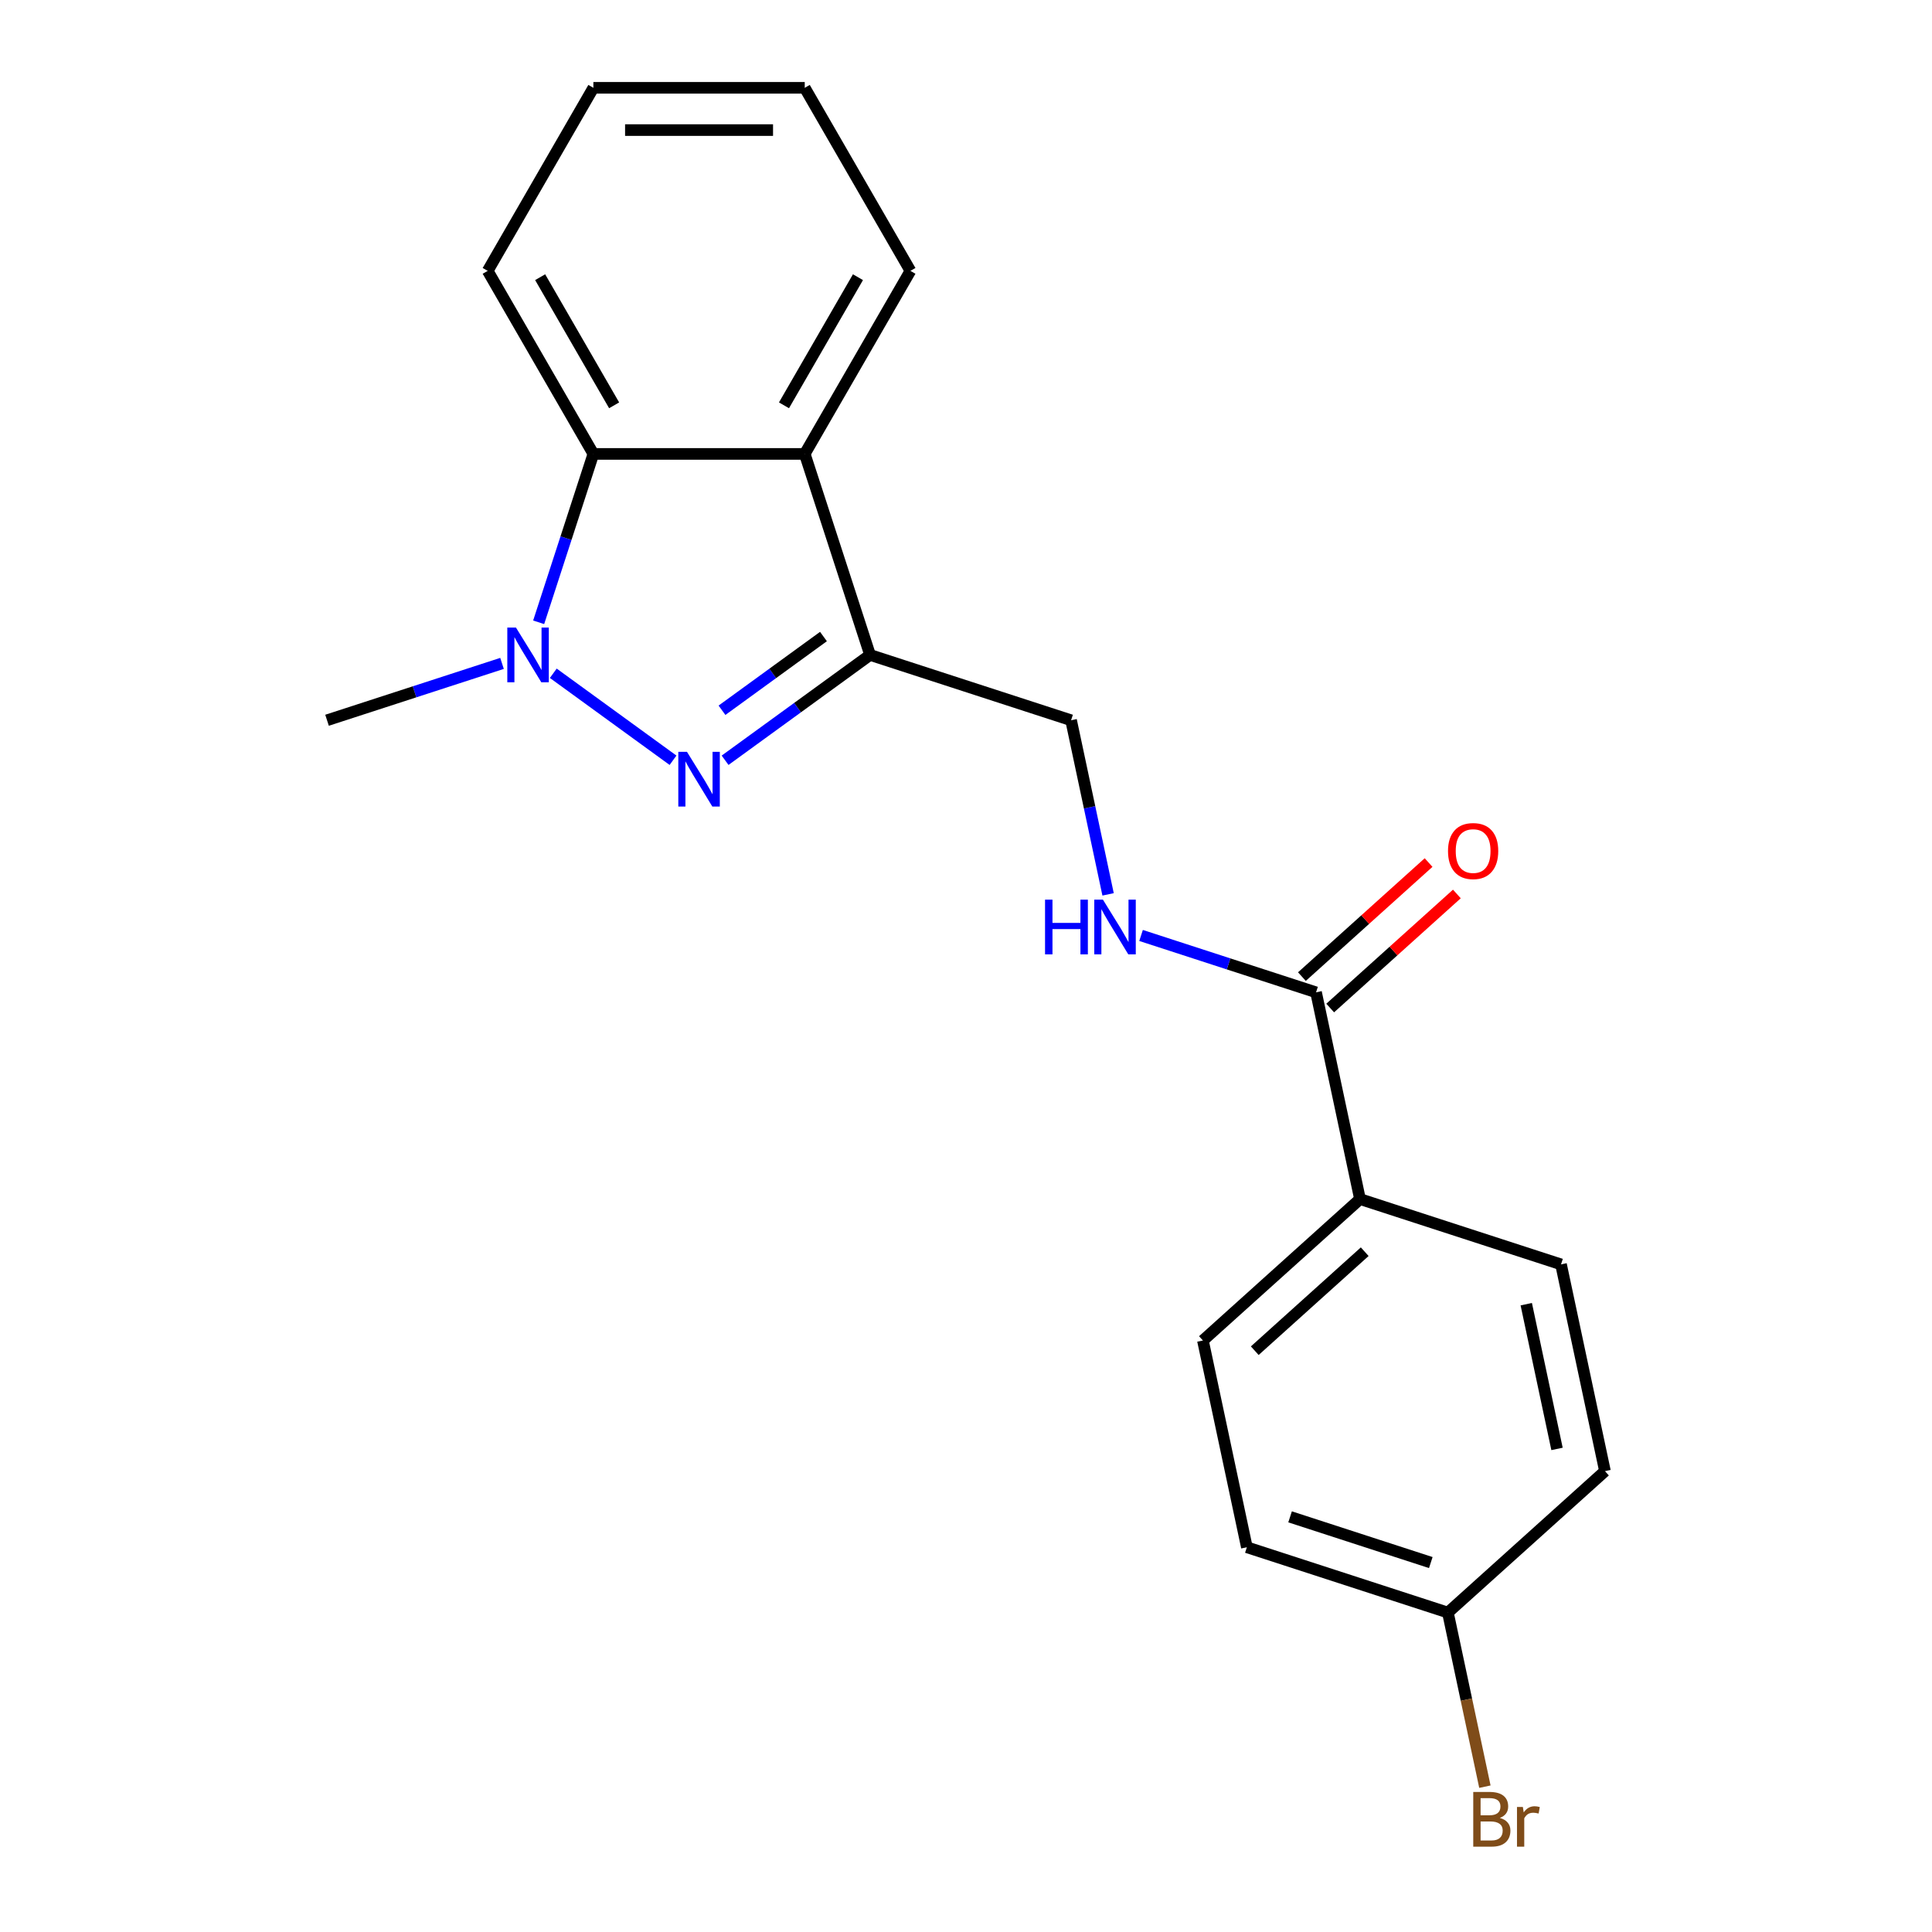 <?xml version='1.0' encoding='iso-8859-1'?>
<svg version='1.1' baseProfile='full'
              xmlns='http://www.w3.org/2000/svg'
                      xmlns:rdkit='http://www.rdkit.org/xml'
                      xmlns:xlink='http://www.w3.org/1999/xlink'
                  xml:space='preserve'
width='1000px' height='1000px' viewBox='0 0 1000 1000'>
<!-- END OF HEADER -->
<rect style='opacity:1.0;fill:#FFFFFF;stroke:none' width='1000' height='1000' x='0' y='0'> </rect>
<path class='bond-0' d='M 348.357,393.512 L 286.381,348.484' style='fill:none;fill-rule:evenodd;stroke:#0000FF;stroke-width:6px;stroke-linecap:butt;stroke-linejoin:miter;stroke-opacity:1' />
<path class='bond-1' d='M 375.307,393.512 L 412.824,366.254' style='fill:none;fill-rule:evenodd;stroke:#0000FF;stroke-width:6px;stroke-linecap:butt;stroke-linejoin:miter;stroke-opacity:1' />
<path class='bond-1' d='M 412.824,366.254 L 450.341,338.996' style='fill:none;fill-rule:evenodd;stroke:#000000;stroke-width:6px;stroke-linecap:butt;stroke-linejoin:miter;stroke-opacity:1' />
<path class='bond-1' d='M 373.701,367.632 L 399.963,348.552' style='fill:none;fill-rule:evenodd;stroke:#0000FF;stroke-width:6px;stroke-linecap:butt;stroke-linejoin:miter;stroke-opacity:1' />
<path class='bond-1' d='M 399.963,348.552 L 426.225,329.471' style='fill:none;fill-rule:evenodd;stroke:#000000;stroke-width:6px;stroke-linecap:butt;stroke-linejoin:miter;stroke-opacity:1' />
<path class='bond-3' d='M 278.812,322.101 L 292.971,278.524' style='fill:none;fill-rule:evenodd;stroke:#0000FF;stroke-width:6px;stroke-linecap:butt;stroke-linejoin:miter;stroke-opacity:1' />
<path class='bond-3' d='M 292.971,278.524 L 307.13,234.947' style='fill:none;fill-rule:evenodd;stroke:#000000;stroke-width:6px;stroke-linecap:butt;stroke-linejoin:miter;stroke-opacity:1' />
<path class='bond-12' d='M 259.847,343.374 L 214.56,358.089' style='fill:none;fill-rule:evenodd;stroke:#0000FF;stroke-width:6px;stroke-linecap:butt;stroke-linejoin:miter;stroke-opacity:1' />
<path class='bond-12' d='M 214.56,358.089 L 169.273,372.804' style='fill:none;fill-rule:evenodd;stroke:#000000;stroke-width:6px;stroke-linecap:butt;stroke-linejoin:miter;stroke-opacity:1' />
<path class='bond-2' d='M 450.341,338.996 L 416.533,234.947' style='fill:none;fill-rule:evenodd;stroke:#000000;stroke-width:6px;stroke-linecap:butt;stroke-linejoin:miter;stroke-opacity:1' />
<path class='bond-6' d='M 450.341,338.996 L 554.39,372.804' style='fill:none;fill-rule:evenodd;stroke:#000000;stroke-width:6px;stroke-linecap:butt;stroke-linejoin:miter;stroke-opacity:1' />
<path class='bond-16' d='M 416.533,234.947 L 471.235,140.201' style='fill:none;fill-rule:evenodd;stroke:#000000;stroke-width:6px;stroke-linecap:butt;stroke-linejoin:miter;stroke-opacity:1' />
<path class='bond-16' d='M 405.789,209.795 L 444.081,143.472' style='fill:none;fill-rule:evenodd;stroke:#000000;stroke-width:6px;stroke-linecap:butt;stroke-linejoin:miter;stroke-opacity:1' />
<path class='bond-20' d='M 416.533,234.947 L 307.13,234.947' style='fill:none;fill-rule:evenodd;stroke:#000000;stroke-width:6px;stroke-linecap:butt;stroke-linejoin:miter;stroke-opacity:1' />
<path class='bond-17' d='M 307.13,234.947 L 252.428,140.201' style='fill:none;fill-rule:evenodd;stroke:#000000;stroke-width:6px;stroke-linecap:butt;stroke-linejoin:miter;stroke-opacity:1' />
<path class='bond-17' d='M 317.874,209.795 L 279.583,143.472' style='fill:none;fill-rule:evenodd;stroke:#000000;stroke-width:6px;stroke-linecap:butt;stroke-linejoin:miter;stroke-opacity:1' />
<path class='bond-4' d='M 681.185,513.624 L 635.898,498.909' style='fill:none;fill-rule:evenodd;stroke:#000000;stroke-width:6px;stroke-linecap:butt;stroke-linejoin:miter;stroke-opacity:1' />
<path class='bond-4' d='M 635.898,498.909 L 590.611,484.195' style='fill:none;fill-rule:evenodd;stroke:#0000FF;stroke-width:6px;stroke-linecap:butt;stroke-linejoin:miter;stroke-opacity:1' />
<path class='bond-7' d='M 681.185,513.624 L 703.931,620.637' style='fill:none;fill-rule:evenodd;stroke:#000000;stroke-width:6px;stroke-linecap:butt;stroke-linejoin:miter;stroke-opacity:1' />
<path class='bond-8' d='M 688.506,521.754 L 721.289,492.236' style='fill:none;fill-rule:evenodd;stroke:#000000;stroke-width:6px;stroke-linecap:butt;stroke-linejoin:miter;stroke-opacity:1' />
<path class='bond-8' d='M 721.289,492.236 L 754.073,462.717' style='fill:none;fill-rule:evenodd;stroke:#FF0000;stroke-width:6px;stroke-linecap:butt;stroke-linejoin:miter;stroke-opacity:1' />
<path class='bond-8' d='M 673.865,505.494 L 706.648,475.975' style='fill:none;fill-rule:evenodd;stroke:#000000;stroke-width:6px;stroke-linecap:butt;stroke-linejoin:miter;stroke-opacity:1' />
<path class='bond-8' d='M 706.648,475.975 L 739.432,446.456' style='fill:none;fill-rule:evenodd;stroke:#FF0000;stroke-width:6px;stroke-linecap:butt;stroke-linejoin:miter;stroke-opacity:1' />
<path class='bond-5' d='M 573.545,462.921 L 563.967,417.862' style='fill:none;fill-rule:evenodd;stroke:#0000FF;stroke-width:6px;stroke-linecap:butt;stroke-linejoin:miter;stroke-opacity:1' />
<path class='bond-5' d='M 563.967,417.862 L 554.39,372.804' style='fill:none;fill-rule:evenodd;stroke:#000000;stroke-width:6px;stroke-linecap:butt;stroke-linejoin:miter;stroke-opacity:1' />
<path class='bond-9' d='M 703.931,620.637 L 622.629,693.842' style='fill:none;fill-rule:evenodd;stroke:#000000;stroke-width:6px;stroke-linecap:butt;stroke-linejoin:miter;stroke-opacity:1' />
<path class='bond-9' d='M 706.377,647.878 L 649.465,699.122' style='fill:none;fill-rule:evenodd;stroke:#000000;stroke-width:6px;stroke-linecap:butt;stroke-linejoin:miter;stroke-opacity:1' />
<path class='bond-10' d='M 703.931,620.637 L 807.98,654.444' style='fill:none;fill-rule:evenodd;stroke:#000000;stroke-width:6px;stroke-linecap:butt;stroke-linejoin:miter;stroke-opacity:1' />
<path class='bond-14' d='M 622.629,693.842 L 645.375,800.855' style='fill:none;fill-rule:evenodd;stroke:#000000;stroke-width:6px;stroke-linecap:butt;stroke-linejoin:miter;stroke-opacity:1' />
<path class='bond-13' d='M 807.98,654.444 L 830.727,761.457' style='fill:none;fill-rule:evenodd;stroke:#000000;stroke-width:6px;stroke-linecap:butt;stroke-linejoin:miter;stroke-opacity:1' />
<path class='bond-13' d='M 789.99,675.046 L 805.912,749.955' style='fill:none;fill-rule:evenodd;stroke:#000000;stroke-width:6px;stroke-linecap:butt;stroke-linejoin:miter;stroke-opacity:1' />
<path class='bond-11' d='M 749.424,834.662 L 830.727,761.457' style='fill:none;fill-rule:evenodd;stroke:#000000;stroke-width:6px;stroke-linecap:butt;stroke-linejoin:miter;stroke-opacity:1' />
<path class='bond-15' d='M 749.424,834.662 L 759.002,879.721' style='fill:none;fill-rule:evenodd;stroke:#000000;stroke-width:6px;stroke-linecap:butt;stroke-linejoin:miter;stroke-opacity:1' />
<path class='bond-15' d='M 759.002,879.721 L 768.579,924.78' style='fill:none;fill-rule:evenodd;stroke:#7F4C19;stroke-width:6px;stroke-linecap:butt;stroke-linejoin:miter;stroke-opacity:1' />
<path class='bond-22' d='M 749.424,834.662 L 645.375,800.855' style='fill:none;fill-rule:evenodd;stroke:#000000;stroke-width:6px;stroke-linecap:butt;stroke-linejoin:miter;stroke-opacity:1' />
<path class='bond-22' d='M 740.578,808.782 L 667.744,785.116' style='fill:none;fill-rule:evenodd;stroke:#000000;stroke-width:6px;stroke-linecap:butt;stroke-linejoin:miter;stroke-opacity:1' />
<path class='bond-18' d='M 471.235,140.201 L 416.533,45.455' style='fill:none;fill-rule:evenodd;stroke:#000000;stroke-width:6px;stroke-linecap:butt;stroke-linejoin:miter;stroke-opacity:1' />
<path class='bond-19' d='M 252.428,140.201 L 307.13,45.455' style='fill:none;fill-rule:evenodd;stroke:#000000;stroke-width:6px;stroke-linecap:butt;stroke-linejoin:miter;stroke-opacity:1' />
<path class='bond-21' d='M 416.533,45.455 L 307.13,45.455' style='fill:none;fill-rule:evenodd;stroke:#000000;stroke-width:6px;stroke-linecap:butt;stroke-linejoin:miter;stroke-opacity:1' />
<path class='bond-21' d='M 400.123,67.335 L 323.54,67.335' style='fill:none;fill-rule:evenodd;stroke:#000000;stroke-width:6px;stroke-linecap:butt;stroke-linejoin:miter;stroke-opacity:1' />
<path  class='atom-0' d='M 355.572 389.142
L 364.852 404.142
Q 365.772 405.622, 367.252 408.302
Q 368.732 410.982, 368.812 411.142
L 368.812 389.142
L 372.572 389.142
L 372.572 417.462
L 368.692 417.462
L 358.732 401.062
Q 357.572 399.142, 356.332 396.942
Q 355.132 394.742, 354.772 394.062
L 354.772 417.462
L 351.092 417.462
L 351.092 389.142
L 355.572 389.142
' fill='#0000FF'/>
<path  class='atom-1' d='M 267.062 324.836
L 276.342 339.836
Q 277.262 341.316, 278.742 343.996
Q 280.222 346.676, 280.302 346.836
L 280.302 324.836
L 284.062 324.836
L 284.062 353.156
L 280.182 353.156
L 270.222 336.756
Q 269.062 334.836, 267.822 332.636
Q 266.622 330.436, 266.262 329.756
L 266.262 353.156
L 262.582 353.156
L 262.582 324.836
L 267.062 324.836
' fill='#0000FF'/>
<path  class='atom-6' d='M 540.916 465.656
L 544.756 465.656
L 544.756 477.696
L 559.236 477.696
L 559.236 465.656
L 563.076 465.656
L 563.076 493.976
L 559.236 493.976
L 559.236 480.896
L 544.756 480.896
L 544.756 493.976
L 540.916 493.976
L 540.916 465.656
' fill='#0000FF'/>
<path  class='atom-6' d='M 570.876 465.656
L 580.156 480.656
Q 581.076 482.136, 582.556 484.816
Q 584.036 487.496, 584.116 487.656
L 584.116 465.656
L 587.876 465.656
L 587.876 493.976
L 583.996 493.976
L 574.036 477.576
Q 572.876 475.656, 571.636 473.456
Q 570.436 471.256, 570.076 470.576
L 570.076 493.976
L 566.396 493.976
L 566.396 465.656
L 570.876 465.656
' fill='#0000FF'/>
<path  class='atom-9' d='M 749.488 440.499
Q 749.488 433.699, 752.848 429.899
Q 756.208 426.099, 762.488 426.099
Q 768.768 426.099, 772.128 429.899
Q 775.488 433.699, 775.488 440.499
Q 775.488 447.379, 772.088 451.299
Q 768.688 455.179, 762.488 455.179
Q 756.248 455.179, 752.848 451.299
Q 749.488 447.419, 749.488 440.499
M 762.488 451.979
Q 766.808 451.979, 769.128 449.099
Q 771.488 446.179, 771.488 440.499
Q 771.488 434.939, 769.128 432.139
Q 766.808 429.299, 762.488 429.299
Q 758.168 429.299, 755.808 432.099
Q 753.488 434.899, 753.488 440.499
Q 753.488 446.219, 755.808 449.099
Q 758.168 451.979, 762.488 451.979
' fill='#FF0000'/>
<path  class='atom-16' d='M 776.31 940.955
Q 779.03 941.715, 780.39 943.395
Q 781.79 945.035, 781.79 947.475
Q 781.79 951.395, 779.27 953.635
Q 776.79 955.835, 772.07 955.835
L 762.55 955.835
L 762.55 927.515
L 770.91 927.515
Q 775.75 927.515, 778.19 929.475
Q 780.63 931.435, 780.63 935.035
Q 780.63 939.315, 776.31 940.955
M 766.35 930.715
L 766.35 939.595
L 770.91 939.595
Q 773.71 939.595, 775.15 938.475
Q 776.63 937.315, 776.63 935.035
Q 776.63 930.715, 770.91 930.715
L 766.35 930.715
M 772.07 952.635
Q 774.83 952.635, 776.31 951.315
Q 777.79 949.995, 777.79 947.475
Q 777.79 945.155, 776.15 943.995
Q 774.55 942.795, 771.47 942.795
L 766.35 942.795
L 766.35 952.635
L 772.07 952.635
' fill='#7F4C19'/>
<path  class='atom-16' d='M 788.23 935.275
L 788.67 938.115
Q 790.83 934.915, 794.35 934.915
Q 795.47 934.915, 796.99 935.315
L 796.39 938.675
Q 794.67 938.275, 793.71 938.275
Q 792.03 938.275, 790.91 938.955
Q 789.83 939.595, 788.95 941.155
L 788.95 955.835
L 785.19 955.835
L 785.19 935.275
L 788.23 935.275
' fill='#7F4C19'/>
</svg>
